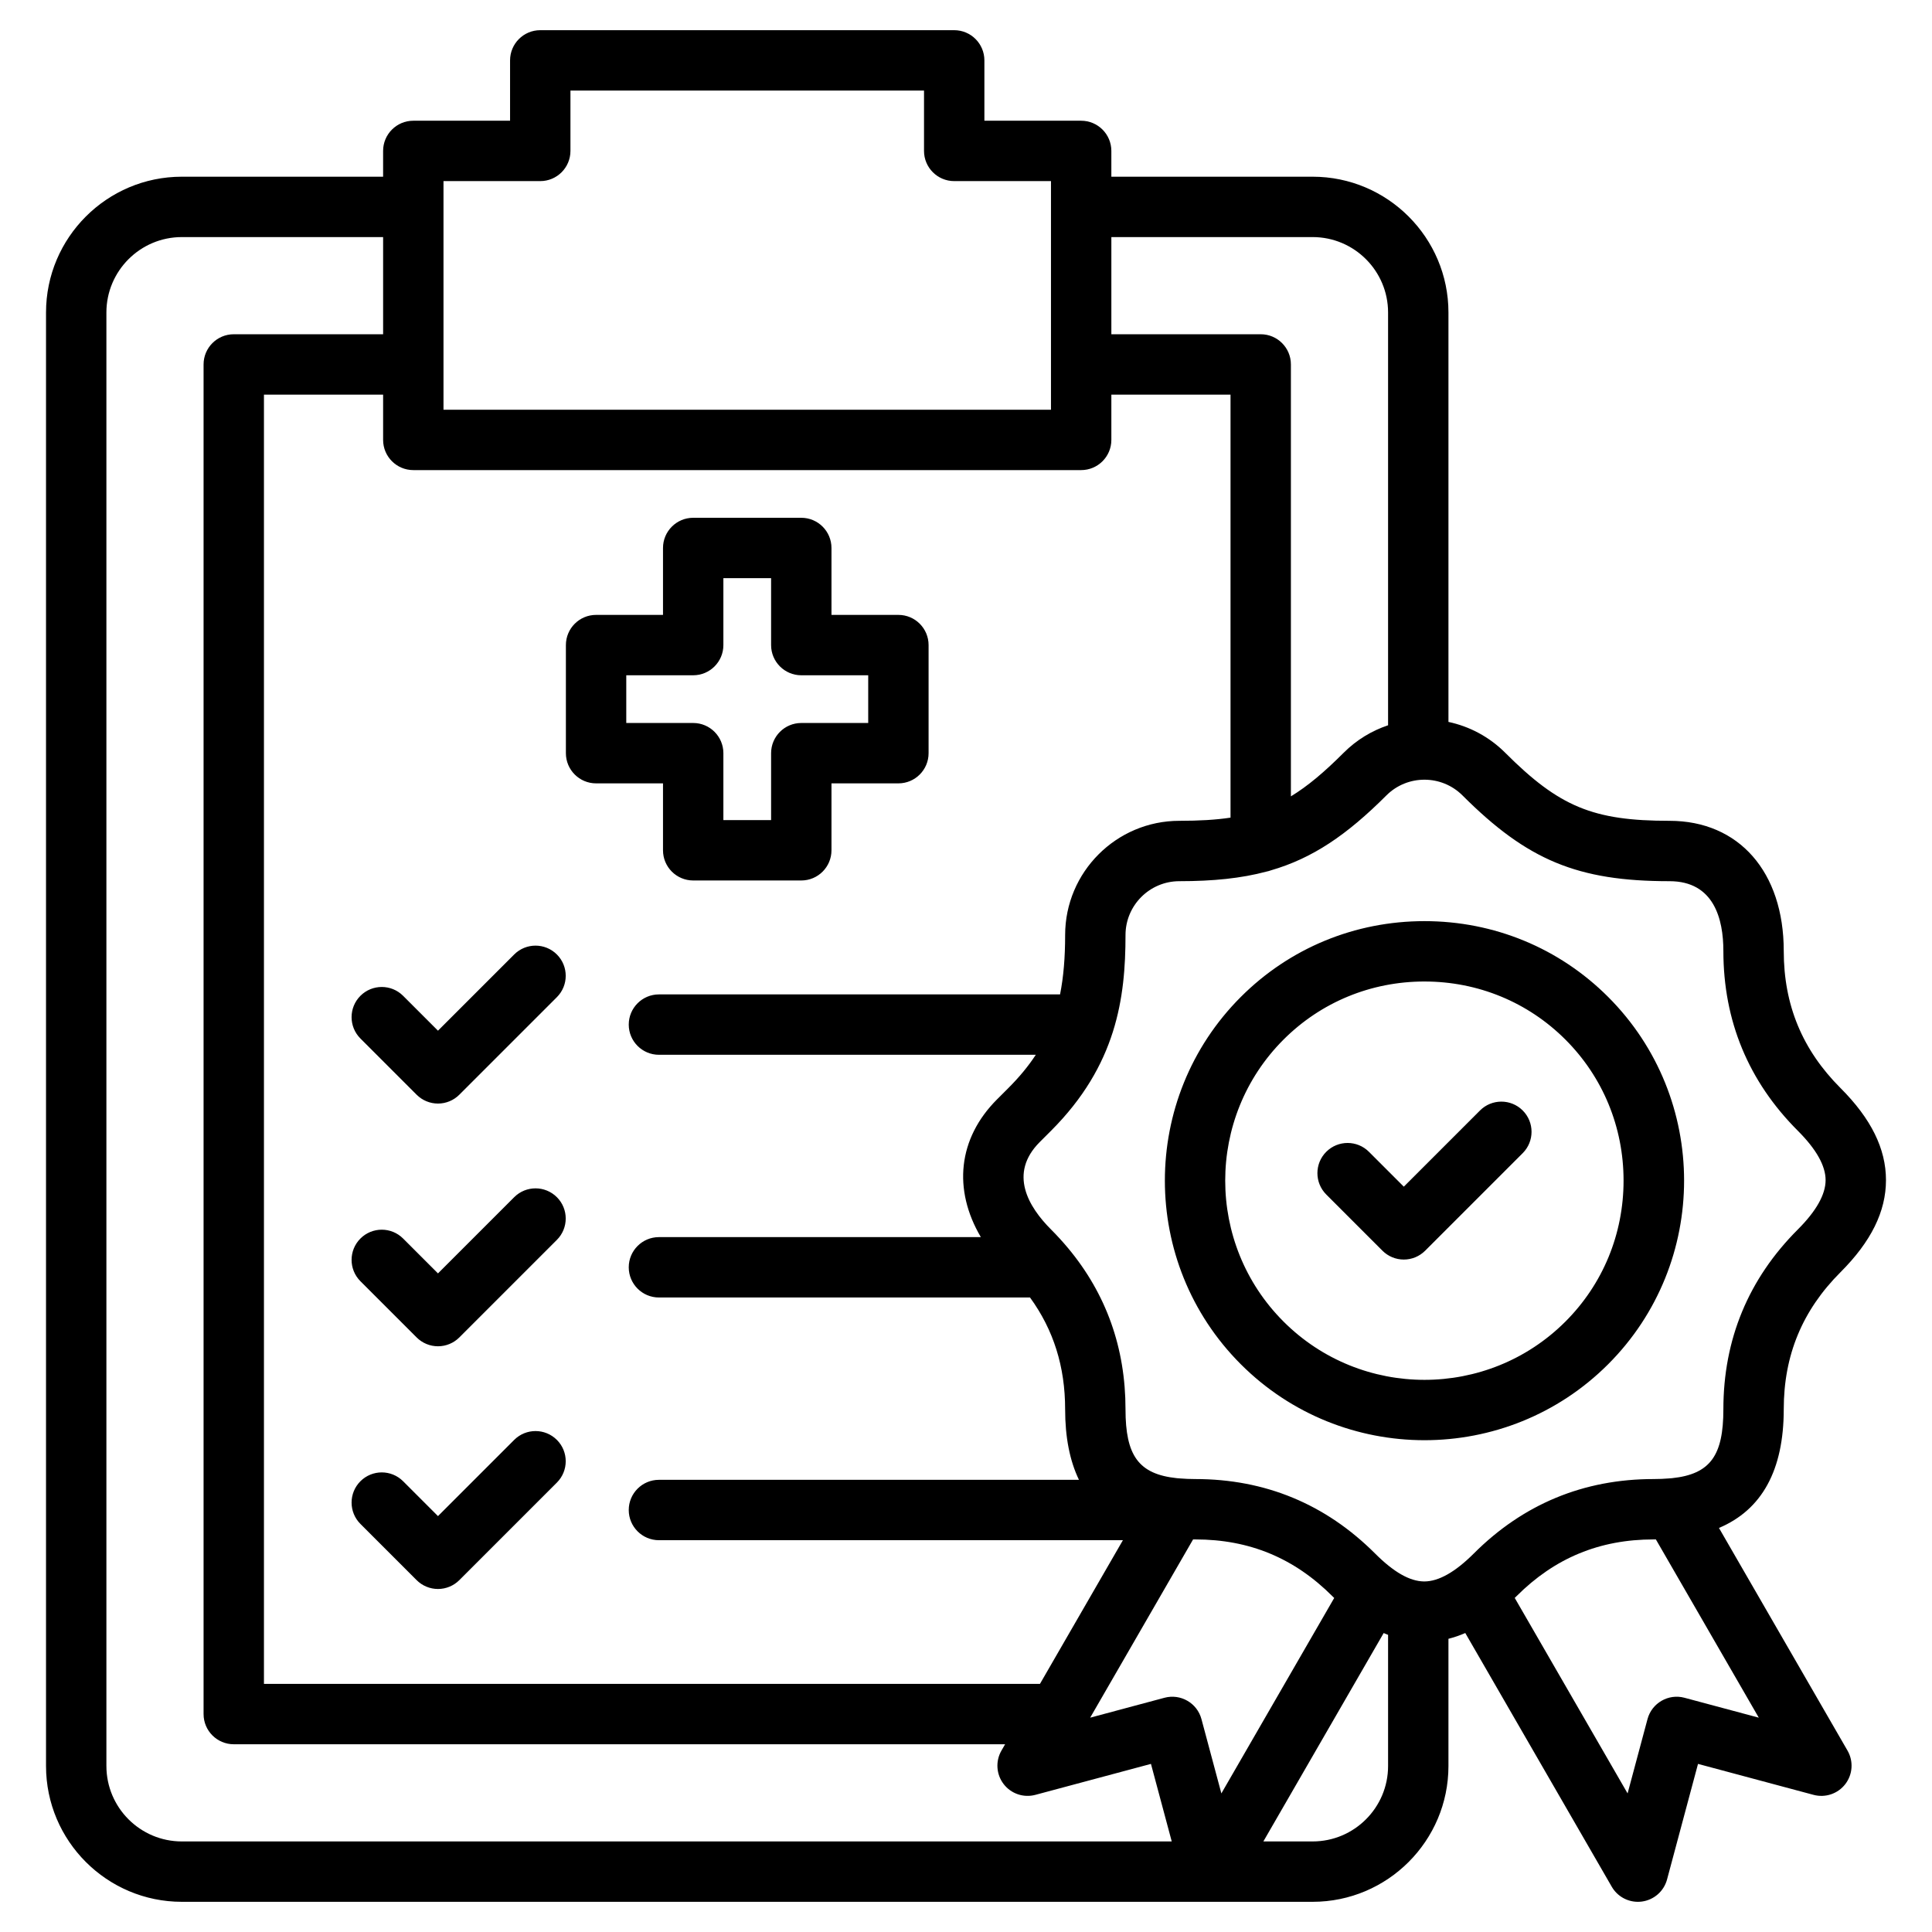 <svg id="Layer_1" viewBox="0 0 512 512" xmlns="http://www.w3.org/2000/svg" data-name="Layer 1"><path d="m175.703 225.335c0 4.418 3.582 8 8 8h28.646c4.418 0 8-3.582 8-8v-17.735h17.735c4.418 0 8-3.582 8-8v-28.646c0-4.418-3.582-8-8-8h-17.735v-17.734c0-4.418-3.582-8-8-8h-28.646c-4.418 0-8 3.582-8 8v17.734h-17.735c-4.418 0-8 3.582-8 8v28.646c0 4.418 3.582 8 8 8h17.735zm-9.735-33.735v-12.646h17.735c4.418 0 8-3.582 8-8v-17.734h12.646v17.734c0 4.418 3.582 8 8 8h17.735v12.646h-17.735c-4.418 0-8 3.582-8 8v17.735h-12.646v-17.735c0-4.418-3.582-8-8-8zm289.576 213.321c11.402-4.814 17.168-15.329 17.168-31.451 0-14.322 4.923-26.207 15.05-36.333 8.103-8.104 12.042-16.082 12.042-24.392s-3.939-16.288-12.042-24.392c-10.127-10.126-15.05-22.011-15.05-36.333 0-20.955-11.881-34.495-30.268-34.495-20.266 0-29.219-3.709-43.549-18.039-4.276-4.276-9.525-6.994-15.041-8.171v-108.5c0-19.843-16.144-35.986-35.987-35.986h-53.347v-6.834c0-4.418-3.582-8-8-8h-25.646v-15.995c0-4.418-3.582-8-8-8h-109.7c-4.418 0-8 3.582-8 8v15.995h-25.646c-4.418 0-8 3.582-8 8v6.834h-53.345c-19.843 0-35.986 16.144-35.986 35.986v385.199c0 19.843 16.143 35.986 35.986 35.986h299.684c19.843 0 35.987-16.144 35.987-35.986v-33.715c1.492-.376 2.978-.884 4.46-1.53l38.817 67.232c1.441 2.496 4.095 4 6.926 4 .347 0 .696-.022 1.046-.068 3.208-.423 5.846-2.735 6.683-5.861l8.205-30.621 30.622 8.205c3.125.836 6.448-.291 8.417-2.857 1.97-2.567 2.199-6.068.581-8.87l-34.068-59.007zm-13.1-171.396c11.793 0 14.268 10.058 14.268 18.495 0 18.521 6.64 34.552 19.736 47.647 4.881 4.881 7.356 9.28 7.356 13.077s-2.475 8.196-7.356 13.077c-13.096 13.096-19.736 29.127-19.736 47.647 0 12.216-3.425 17.192-13.598 18.263-.281.007-.563.03-.844.067-1.259.104-2.593.165-4.054.165-18.52 0-34.551 6.64-47.647 19.735-4.911 4.911-9.317 7.4-13.099 7.4-.035 0-.07 0-.105 0-3.782-.046-8.019-2.466-12.952-7.399-13.096-13.096-29.126-19.735-47.647-19.735-1.447 0-2.768-.061-4.018-.163-.292-.039-.585-.062-.877-.069-10.174-1.07-13.6-6.046-13.6-18.264 0-16.249-5.114-30.579-15.211-42.694-.015-.018-.031-.035-.046-.053-1.399-1.675-2.889-3.31-4.478-4.899-5.966-5.966-11.328-14.828-2.989-23.167l2.99-2.989c17.345-17.346 19.736-35.182 19.736-51.873 0-7.868 6.401-14.269 14.268-14.269 8.939 0 16.39-.75 23.098-2.546.4-.078.787-.191 1.163-.326 11.016-3.194 20.087-9.339 30.601-19.852 2.782-2.781 6.436-4.172 10.089-4.172s7.308 1.391 10.089 4.172c17.201 17.2 30.535 22.725 54.862 22.725zm-124.045 222.057c-1.143-4.268-5.53-6.799-9.798-5.657l-19.694 5.277 27.278-47.247c.196.001.385.009.583.009 14.322 0 26.206 4.923 36.333 15.05.16.16.32.308.479.465l-29.904 51.796zm-42.797-9.335h-205.653v-341.667h31.58v12.001c0 4.418 3.582 8 8 8h176.991c4.418 0 8-3.582 8-8v-12.001h31.581v112.105c-3.971.596-8.398.839-13.561.839-16.69 0-30.268 13.578-30.268 30.269 0 5.941-.422 11.101-1.347 15.737h-106.3c-4.418 0-8 3.582-8 8s3.582 8 8 8h99.874c-1.985 3.033-4.386 5.93-7.277 8.821l-2.99 2.989c-10.379 10.379-11.715 23.927-4.297 36.51h-85.31c-4.418 0-8 3.582-8 8s3.582 8 8 8h98.342c6.239 8.585 9.304 18.344 9.304 29.618 0 7.429 1.231 13.662 3.665 18.703h-111.311c-4.418 0-8 3.582-8 8s3.582 8 8 8h122.958l-21.982 38.074zm72.265-383.418c11.021 0 19.987 8.966 19.987 19.986v109.391c-4.302 1.438-8.345 3.86-11.765 7.279-5.091 5.092-9.505 8.837-13.987 11.557v-114.462c0-4.418-3.582-8-8-8h-39.581v-25.751h53.347zm-230.338-14.834h25.645c4.418 0 8-3.582 8-8v-15.995h93.7v15.995c0 4.418 3.582 8 8 8h25.646v60.586h-160.99v-60.586zm-89.333 420.019v-385.199c0-11.021 8.966-19.986 19.986-19.986h53.347v25.751h-39.58c-4.418 0-8 3.582-8 8v357.666c0 4.418 3.582 8 8 8h204.415l-.97 1.681c-1.618 2.802-1.388 6.303.581 8.87 1.97 2.566 5.292 3.694 8.417 2.857l30.622-8.205 5.507 20.551h-262.338c-11.021 0-19.986-8.966-19.986-19.986zm319.671 19.986h-13.064l31.883-55.223c.389.169.778.326 1.168.477v34.76c0 11.021-8.966 19.986-19.987 19.986zm98.537-38.076c-4.268-1.141-8.654 1.39-9.798 5.657l-5.277 19.692-29.912-51.809c.155-.152.31-.296.465-.451 10.127-10.127 22.012-15.05 36.333-15.05.204 0 .401-.008.604-.01l27.278 47.247-19.694-5.277zm-117.574-88.382c13.419 13.418 31.045 20.128 48.672 20.128s35.253-6.71 48.672-20.128c26.837-26.839 26.837-70.507 0-97.346-12.953-12.953-30.239-20.086-48.672-20.086s-35.719 7.134-48.672 20.087c-26.838 26.838-26.838 70.506 0 97.345zm48.672-101.432c14.16 0 27.427 5.47 37.358 15.401s15.401 23.198 15.401 37.357-5.469 27.427-15.401 37.358c-20.599 20.6-54.117 20.6-74.717 0-20.599-20.6-20.599-54.117 0-74.717 9.931-9.932 23.199-15.401 37.358-15.4zm-26.032 56.443c-3.124-3.124-3.124-8.189 0-11.313s8.19-3.123 11.314 0l9.24 9.24 20.195-20.195c3.124-3.125 8.189-3.124 11.313 0s3.125 8.189 0 11.313l-2.413 2.413c-.016.017-.032.032-.049.048l-23.392 23.393c-1.5 1.501-3.535 2.344-5.657 2.344-2.122 0-4.157-.843-5.657-2.344l-14.897-14.898zm-203.891-63.607c3.124 3.124 3.125 8.189 0 11.313l-2.413 2.413c-.016.017-.032.032-.049.049l-23.392 23.392c-1.5 1.501-3.535 2.344-5.657 2.344-2.122 0-4.157-.843-5.657-2.344l-14.897-14.898c-3.124-3.124-3.124-8.189 0-11.313s8.19-3.123 11.314 0l9.24 9.241 20.196-20.196c3.124-3.125 8.189-3.124 11.313 0zm0 64.321c3.124 3.124 3.125 8.189 0 11.313l-2.413 2.413c-.018.018-.036.036-.054.054l-23.386 23.387c-1.5 1.5-3.535 2.343-5.657 2.343s-4.157-.843-5.657-2.343l-14.897-14.897c-3.124-3.125-3.124-8.19 0-11.314s8.189-3.122 11.314 0l9.24 9.241 20.196-20.196c3.124-3.123 8.189-3.123 11.313 0zm0 64.32c3.124 3.124 3.125 8.189 0 11.313l-2.413 2.413c-.018.018-.036.036-.054.054l-23.386 23.387c-1.5 1.5-3.535 2.343-5.657 2.343s-4.157-.843-5.657-2.343l-14.897-14.897c-3.124-3.125-3.124-8.19 0-11.314 3.124-3.123 8.189-3.123 11.314 0l9.24 9.241 20.196-20.196c3.124-3.123 8.189-3.123 11.313 0z"/></svg>